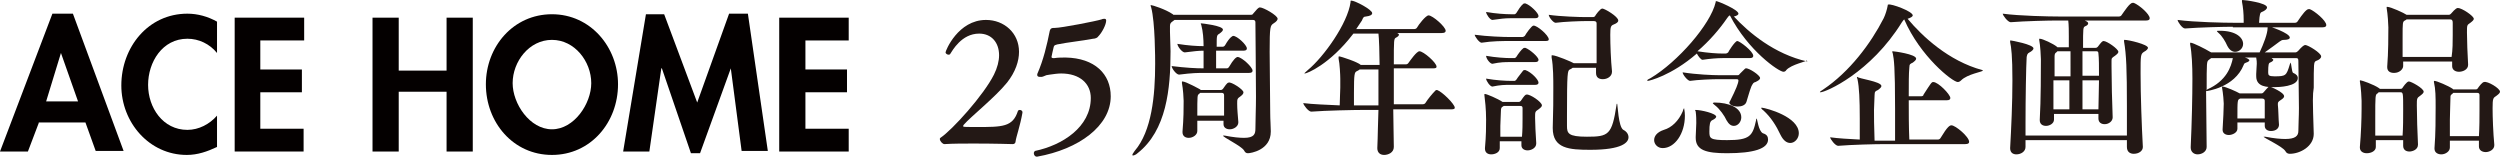 <?xml version="1.0" encoding="utf-8"?>
<!-- Generator: Adobe Illustrator 27.8.1, SVG Export Plug-In . SVG Version: 6.00 Build 0)  -->
<svg version="1.1" id="レイヤー_1" xmlns="http://www.w3.org/2000/svg" xmlns:xlink="http://www.w3.org/1999/xlink" x="0px"
	 y="0px" viewBox="0 0 438.9 27.6" style="enable-background:new 0 0 438.9 27.6;" xml:space="preserve">
<style type="text/css">
	.st0{fill:#231815;}
	.st1{fill:#040000;}
</style>
<g>
	<path class="st0" d="M178.3,24.8c0,0.3-0.2,0.5-0.5,0.5c0,0-3.2-0.1-6.8-0.1c-1.8,0-3.6,0-5.2,0.1c0,0,0,0,0,0
		c-0.3,0-0.8-0.5-0.8-0.9c0-0.1,0-0.1,0.1-0.2c2.1-1.4,7.6-7.5,9.4-11.1c0.6-1.2,0.9-2.4,0.9-3.4c0-2.2-1.3-3.8-3.5-3.8
		c-3.1,0-4.7,3-5.1,3.6c-0.1,0.1-0.1,0.1-0.3,0.1c-0.2,0-0.5-0.2-0.5-0.4c0-0.3,2.2-5.7,7.1-5.7c3.2,0,5.8,2.3,5.8,5.6
		c0,1.6-0.6,3.5-2.1,5.4c-2.1,2.6-6.4,6-7.6,7.4c-0.1,0.1-0.1,0.2-0.1,0.3c0,0.1,0.8,0.1,2.3,0.1c4.6,0,6.4,0,7.3-2.8
		c0-0.1,0.2-0.2,0.3-0.2c0.2,0,0.5,0.1,0.5,0.4c0,0,0,0,0,0.1C179.1,22.1,178.4,24,178.3,24.8z"/>
	<path class="st0" d="M195,16.9c0,5.2-5.6,9.3-12.9,10.6c0,0-0.1,0-0.1,0c-0.3,0-0.5-0.3-0.5-0.6c0-0.2,0.1-0.3,0.2-0.4
		c4.8-1,9.8-4.2,9.8-9.3c0-2.5-1.9-4.3-5.2-4.3c-0.6,0-1.3,0.1-2,0.2c-0.2,0-0.4,0.1-0.6,0.1c-0.3,0.1-0.4,0.2-0.8,0.3
		c-0.1,0-0.2,0-0.3,0c-0.3,0-0.5-0.1-0.5-0.3c0-0.1,0-0.1,0-0.2c1.1-2.5,1.7-5.1,2.2-7.6c0.1-0.3,0.2-0.5,0.7-0.5c0,0,0.1,0,0.1,0
		c0,0,0,0,0.1,0c1.1,0,7.3-1.2,8.2-1.5c0.2-0.1,0.4-0.1,0.5-0.1c0.2,0,0.3,0.1,0.3,0.3c0,0.7-0.7,2.1-1.4,2.8
		c-0.1,0.2-0.5,0.4-0.9,0.4c-2.1,0.4-4.3,0.6-6.3,1c-0.3,0.1-0.5,0.1-0.6,0.4c-0.1,0.3-0.4,1.8-0.4,1.8c0,0.1,0.1,0.2,0.3,0.2
		c0.1,0,0.1,0,0.2,0c0.7-0.1,1.3-0.1,2-0.1C192.2,10.2,195,13,195,16.9z"/>
	<path class="st0" d="M224.3,3.3c0,0.2-0.2,0.5-0.7,0.8c-0.6,0.4-0.7,0.5-0.7,5c0,3.3,0.1,7.6,0.1,10.7c0,1.3,0.1,2.2,0.1,3.2v0.1
		c0,3.3-3.6,3.8-4,3.8c-0.3,0-0.5-0.1-0.7-0.5c-0.5-0.8-3.7-2.3-3.7-2.6c0,0,0,0,0.1,0c0.1,0,0.1,0,0.2,0c1.5,0.3,2.6,0.4,3.4,0.4
		c1.8,0,2-0.7,2-1.6c0-1.5,0.1-3.5,0.1-5.6c0-4.9-0.1-10.6-0.1-13.1c0-0.3-0.2-0.4-0.4-0.4h-13.8l-0.4,0.3c-0.3,0.2-0.4,0.4-0.4,0.8
		v1c0,1.1,0.1,2.2,0.1,3.4c0,6.6-0.7,13.9-5.8,17.9c-0.3,0.3-0.7,0.4-0.8,0.4c0,0-0.1,0-0.1-0.1c0-0.1,0.1-0.3,0.4-0.7
		c3-3.5,3.6-9.7,3.6-15.3c0-0.8,0-7.3-0.7-9.9c0-0.1-0.1-0.2-0.1-0.3c0-0.1,0-0.1,0.1-0.1c0.2,0,2.5,0.7,3.8,1.6l0.1,0.1h13.6
		c0.1,0,0.3,0,0.4-0.2c0.6-0.7,0.9-1.1,1.2-1.1C221.8,1.3,224.3,2.7,224.3,3.3z M219.9,12.4c0,0.2-0.1,0.4-0.6,0.4h-7.7
		c-1.4,0-2.2,0-4.6,0.3h0c-0.5,0-1.3-1.1-1.3-1.5c2.5,0.3,4.2,0.4,5.6,0.4c0-1,0-2.1,0-3.1c-0.9,0-1.7,0.1-3.3,0.3h0
		c-0.5,0-1.3-1.1-1.3-1.5c1.9,0.3,3.4,0.4,4.6,0.4c0-1.2-0.1-2.6-0.4-3.7c0-0.1-0.1-0.2-0.1-0.2s0-0.1,0.1-0.1
		c0.1,0,3.8,0.4,3.8,1.1c0,0.2-0.2,0.4-0.6,0.7c-0.5,0.3-0.5,0.3-0.5,2.3h1.1c0.1,0,0.3-0.1,0.4-0.3c0.8-1.4,1.3-1.6,1.4-1.6
		c0.7,0,2.4,1.6,2.4,2.2c0,0.2-0.1,0.4-0.6,0.4h-4.8c0,1.2,0,2.4,0,3.1h1.9c0.1,0,0.3-0.1,0.4-0.3c0.7-1.2,1.2-1.7,1.5-1.7
		C218.1,10.1,219.9,11.8,219.9,12.4z M218.3,16.2c0,0.2-0.1,0.4-0.5,0.7c-0.6,0.4-0.6,0.5-0.6,1.3c0,1,0.1,1.9,0.2,3.2v0.1
		c0,0.7-0.8,1.2-1.5,1.2c-0.6,0-1.1-0.3-1.1-0.9v-0.6h-4.6v1.8c0,0.7-0.8,1.2-1.5,1.2c-0.6,0-1.1-0.3-1.1-1v-0.1
		c0.2-2.4,0.2-4,0.2-5.4c0-0.4-0.1-2.1-0.3-3.1c0-0.1,0-0.1,0-0.2c0-0.1,0-0.1,0.1-0.1c0.6,0,3.1,1.4,3.1,1.4l0.1,0.1h3.5
		c0.1,0,0.2,0,0.4-0.2c0.3-0.4,0.7-1.1,1-1.1C216.1,14.3,218.3,15.7,218.3,16.2z M214.9,18.2c0-0.5,0-1,0-1.5c0-0.2-0.1-0.4-0.4-0.4
		h-3.8l-0.2,0.2c-0.3,0.2-0.3,0.2-0.3,3.8h4.7C214.9,19.5,214.9,18.9,214.9,18.2z"/>
	<path class="st0" d="M255.4,18.9c0,0.2-0.1,0.3-0.7,0.3h-10.1c0,2.3,0.1,4.6,0.1,6.6v0c0,1-1,1.4-1.7,1.4c-0.7,0-1.2-0.4-1.2-1.2
		V26c0.1-2.1,0.1-4.4,0.2-6.7h-2.7c-1.6,0-6.5,0.1-9.1,0.3h0c-0.5,0-1.4-1.2-1.4-1.5c1.6,0.2,4.2,0.3,6.4,0.4c0-1.1,0.1-2.2,0.1-3.1
		c0-0.7,0-1.2,0-1.6c0-0.6-0.1-2.7-0.3-3.5c0-0.1,0-0.2,0-0.3c0,0,0-0.1,0.1-0.1c0.3,0,3.3,1,3.8,1.5h3.3c0-1.7-0.1-4.9-0.2-5.5
		h-4.4c-4.2,5.5-8.2,7-8.5,7c0,0-0.1,0-0.1,0c0-0.1,0.2-0.2,0.6-0.6c2.8-2.3,7-8.2,7.5-11.9c0-0.2,0-0.3,0.1-0.3
		c0.7,0,3.7,1.6,3.7,2.2c0,0.3-0.3,0.5-1.1,0.6c-0.4,0-0.5,0.2-0.7,0.7c-0.3,0.5-0.7,1-1,1.5h10.2c0.2,0,0.4-0.1,0.5-0.3
		c0.2-0.4,1.5-2.1,2-2.1c0.7,0,3,2,3,2.7c0,0.2-0.1,0.4-0.7,0.4h-7.8c0.2,0.1,0.3,0.2,0.3,0.3c0,0.2-0.3,0.4-0.5,0.5
		c-0.4,0.2-0.4,0.3-0.4,4.7h2.1c0.2,0,0.4-0.1,0.5-0.3c0.3-0.4,1.4-2,1.9-2c0.7,0,3,2,3,2.7c0,0.2-0.1,0.3-0.6,0.3h-6.9
		c0,1.9,0,4.1,0,6.3h5.1c0.2,0,0.4-0.1,0.5-0.3c0.3-0.5,1.1-1.5,1.7-2.1c0.1-0.1,0.2-0.1,0.3-0.1C253.2,16.1,255.4,18.3,255.4,18.9z
		 M238.7,12.2c-0.1,0.1-0.3,0.2-0.5,0.3c-0.4,0.2-0.5,0.4-0.5,3.8c0,0.7,0,1.5,0,2.2h4.3c0-2.3,0-4.5,0-6.3H238.7z"/>
	<path class="st0" d="M271.9,6.9c0,0.2-0.1,0.3-0.6,0.3H265c-1.2,0-3,0-4.9,0.3h0c-0.4,0-1.2-1.1-1.2-1.4c2.2,0.3,5,0.4,6.2,0.4h2.2
		c0.1,0,0.3-0.1,0.4-0.2c0.2-0.4,1.2-1.8,1.5-1.8C269.8,4.4,271.9,6.2,271.9,6.9z M270.7,18.5c0,0.2-0.2,0.4-0.6,0.7
		c-0.6,0.4-0.6,0.4-0.6,1.5c0,1.1,0.1,2.7,0.2,4.4v0.1c0,0.8-0.9,1.2-1.5,1.2c-0.6,0-1.1-0.3-1.1-0.9v-0.7h-3.8c0,0.4,0,0.8,0,1.2v0
		c0,0.8-0.9,1.1-1.5,1.1c-0.6,0-1.1-0.3-1.1-1V26c0.2-2.2,0.2-3.8,0.2-5c0-1.9-0.2-3.5-0.3-4.3c0-0.1,0-0.1,0-0.1
		c0-0.1,0-0.1,0.1-0.1c0.3,0,2.2,0.8,3.1,1.4h2.8c0.1,0,0.2,0,0.4-0.2c0.6-0.9,0.8-1.1,1-1.1C268.6,16.5,270.7,17.9,270.7,18.5z
		 M270.1,2.8c0,0.2-0.1,0.4-0.6,0.4h-4.4c-0.9,0-1.7,0.1-3.1,0.3h0c-0.4,0-1.1-1-1.1-1.4c1.7,0.3,3.4,0.4,4.3,0.4h0.7
		c0.1,0,0.2-0.1,0.3-0.2c0.3-0.5,0.8-1.3,1.2-1.6c0.1-0.1,0.2-0.1,0.3-0.1c0,0,0.1,0,0.1,0C268.7,0.9,270.1,2.3,270.1,2.8z
		 M270.1,10.5c0,0.2-0.1,0.4-0.6,0.4h-4.4c-0.9,0-1.7,0-3.1,0.3h0c-0.4,0-1.1-0.9-1.1-1.4c1.7,0.3,3.4,0.4,4.3,0.4h0.7
		c0.1,0,0.2-0.1,0.3-0.2c0.3-0.5,0.9-1.3,1.2-1.5c0.1-0.1,0.2-0.1,0.3-0.1c0,0,0.1,0,0.1,0C268.6,8.7,270.1,10,270.1,10.5z
		 M270.1,14.5c0,0.2-0.1,0.4-0.6,0.4h-4.4c-0.9,0-1.7,0-3.1,0.3h0c-0.4,0-1.1-1-1.1-1.4c1.7,0.3,3.4,0.4,4.4,0.4h0.6
		c0.1,0,0.2-0.1,0.3-0.2c0.3-0.5,1-1.3,1.2-1.6c0.1-0.1,0.2-0.1,0.3-0.1c0,0,0.1,0,0.1,0C268.9,12.7,270.1,14,270.1,14.5z
		 M267.3,20.8c0-0.7,0-1.3,0-1.8c0-0.3-0.1-0.4-0.4-0.4H264c-0.1,0.1-0.2,0.1-0.3,0.2c-0.1,0.1-0.2,0.2-0.2,0.7
		c0,0.9-0.1,1.7-0.1,2.6c0,0.7,0,1.3,0,1.9h3.8C267.3,22.8,267.3,21.8,267.3,20.8z M279.2,26.3c-3.7,0-6.6-0.2-6.6-3.8v-0.1
		c0.1-3,0.1-5,0.1-7c0-1.4,0-3.8-0.3-5.3c0-0.1,0-0.2,0-0.3c0-0.1,0-0.1,0.1-0.1c0.7,0,3.5,1.2,3.8,1.4h4c0-1.4,0-3,0-4.4
		c0-1,0-1.9,0-2.6c0-0.3-0.2-0.4-0.5-0.4h-1.5c-0.9,0-3.7,0.1-5.2,0.3h0c-0.4,0-1.2-1-1.2-1.4c2,0.3,5.5,0.4,6.4,0.4h1.4
		c0.2,0,0.4-0.2,0.4-0.3c0,0,0.8-1.2,1.2-1.2c0.4,0,2.8,1.4,2.8,2.1c0,0.3-0.3,0.5-0.8,0.7c-0.5,0.2-0.6,0.4-0.6,1.8
		c0,1.7,0.1,4.5,0.3,6.4v0.1c0,0.8-0.8,1.3-1.6,1.3c-0.7,0-1.2-0.3-1.2-1.1v0c0-0.3,0-0.6,0-0.9h-4.1c-0.1,0.1-0.3,0.2-0.5,0.3
		c-0.4,0.2-0.5,0.4-0.5,8.2v1.7c0,1.3,0.2,1.9,3.5,1.9c3.8,0,4.4-0.3,5.2-5.6c0-0.2,0.1-0.2,0.1-0.2c0.1,0,0.2,4.1,1.1,4.6
		c0.6,0.3,0.9,0.8,0.9,1.3C285.9,25,284.8,26.3,279.2,26.3z"/>
	<path class="st0" d="M317.2,10.6c0,0.2-2.7,0.7-3.6,1.7c-0.1,0.2-0.3,0.3-0.5,0.3c-0.8,0-6.2-3.7-9.4-9.9c-0.2,0.1-0.3,0.2-0.5,0.5
		c-1.3,1.9-3.1,4-5.2,5.8c1.9,0.3,3.5,0.4,4.4,0.4h0.6c0.1,0,0.3-0.1,0.4-0.2c0-0.1,1.2-2,1.6-2s2.8,1.8,2.8,2.6
		c0,0.2-0.1,0.4-0.6,0.4h-4.8c-0.9,0-2.2,0.1-3.5,0.3h0c-0.3,0-0.8-0.7-1-1.1c-4.5,3.9-8.4,4.8-8.6,4.8c-0.1,0-0.1,0-0.1-0.1
		c0-0.1,0.2-0.2,0.6-0.4c4.7-2.8,10.5-9.4,11.4-13.3c0-0.1,0-0.2,0.1-0.2c0.3,0,3.9,1.5,3.9,2.2c0,0.2-0.3,0.4-0.8,0.5
		c2.6,2.8,7.1,6.6,12.9,7.9C317.2,10.6,317.2,10.6,317.2,10.6z M295.8,20.3c0,3.2-1.8,5.7-3.9,5.7c-0.9,0-1.5-0.7-1.5-1.4
		c0-0.7,0.5-1.4,1.7-1.8c1.4-0.4,2.6-1.6,3.3-3.2c0.1-0.4,0.2-0.6,0.3-0.6C295.6,19,295.8,19.4,295.8,20.3z M309,13.7
		c0,0.3-0.4,0.5-0.8,0.7c-0.4,0.1-0.4,0.2-0.7,0.7c-0.4,1-0.6,1.9-0.9,2.8c-0.2,0.6-0.9,0.8-1.5,0.8c-0.8,0-1.5-0.3-1.5-0.7
		c0-0.1,0-0.1,0.1-0.2c1.1-2.2,1.5-3.2,1.5-3.7c0-0.1-0.1-0.2-0.3-0.2h-3.3c-0.9,0-3.6,0.1-4.9,0.3h0c-0.4,0-1.3-1.1-1.3-1.5
		c2.5,0.4,5.4,0.5,6.3,0.5h3.4c0.2,0,0.2-0.1,0.4-0.3c0.9-0.9,0.9-0.9,1-0.9C307,11.9,309,13.2,309,13.7z M310.4,24.5
		c0,1.6-2.5,2.4-7.2,2.4c-3.6,0-5.5-0.5-5.5-2.7V24c0-0.6,0.1-1.7,0.1-2.4c0-0.6,0-1.2-0.1-2c0-0.1-0.1-0.2-0.1-0.2
		c0-0.1,0-0.1,0.1-0.1c0.9,0,3.6,0.6,3.6,1.2c0,0.1-0.2,0.4-0.7,0.6c-0.4,0.2-0.5,0.7-0.5,2c0,1.2,0.1,1.5,3.1,1.5
		c4,0,4.5-0.7,5.1-3.5c0-0.2,0.1-0.3,0.1-0.3c0.1,0,0.3,2.2,1.1,2.6C310.2,23.6,310.4,24,310.4,24.5z M305.7,20.6
		c0,0.8-0.6,1.5-1.3,1.5c-0.5,0-0.9-0.3-1.3-1c-0.3-0.7-1.2-2-2-2.6c-0.2-0.2-0.4-0.3-0.4-0.4c0,0,0.1-0.1,0.3-0.1
		C303.5,18,305.7,18.9,305.7,20.6z M315.8,23.4c0,0.9-0.7,1.7-1.5,1.7c-0.6,0-1.2-0.4-1.7-1.4c-0.8-1.7-1.7-3.1-3-4.3
		c-0.3-0.2-0.4-0.4-0.4-0.4c0,0,0-0.1,0.1-0.1C310.2,19,315.8,20.5,315.8,23.4z"/>
	<path class="st0" d="M335.8,2.7c0,0.2-0.3,0.4-0.9,0.6c2.6,3.1,7.2,7.4,13.1,9c0.1,0,0.1,0.1,0.1,0.1c0,0.2-2.7,0.6-3.8,1.7
		c-0.2,0.2-0.4,0.3-0.6,0.3c-0.9,0-6.6-4.5-9.4-11c-0.1,0.1-0.2,0.2-0.4,0.5c-5.5,8.9-13.4,12.3-14.3,12.3c-0.1,0-0.1,0-0.1,0
		c0-0.1,0.1-0.2,0.6-0.5c4.6-3.1,8.3-8,10.6-12.5c0.3-0.6,0.6-1.6,0.7-2.2c0-0.1,0-0.2,0.1-0.2C332,0.6,335.8,2,335.8,2.7z
		 M330.3,15.1c0,0.2-0.2,0.4-0.6,0.7c-0.4,0.2-0.6,0.2-0.6,0.9c0,0.9-0.1,1.7-0.1,2.6c0,1.2,0,2.7,0.1,5.4c0.8,0,1.5,0,2,0h1.6
		c0-2,0-3.9,0-5.6c0-7.5-0.2-8.7-0.4-9.7c0-0.1-0.1-0.2-0.1-0.3c0,0,0-0.1,0.1-0.1c0.2,0,4.1,0.5,4.1,1.3c0,0.2-0.2,0.4-0.6,0.7
		c-0.4,0.2-0.6,0.2-0.6,0.9c-0.1,1-0.1,2.8-0.1,5h2.2c0.2,0,0.4-0.1,0.4-0.3c1.3-2,1.4-2.2,1.7-2.2c0.9,0,3,2.2,3,2.8
		c0,0.2-0.1,0.4-0.6,0.4h-6.7c0,2.1,0,4.6,0.1,6.9h5c0.2,0,0.4-0.1,0.5-0.3c1.2-2,1.6-2.2,1.9-2.2c0.7,0,3.1,2,3.1,2.9
		c0,0.2-0.1,0.4-0.7,0.4h-14.2c-1.6,0-5.7,0.1-8.1,0.3h0c-0.5,0-1.4-1.2-1.4-1.5c1.4,0.2,3.3,0.3,5.2,0.4c0-1.9,0-3,0-3.7
		c0-3.3-0.1-5.5-0.4-6.9c0-0.1-0.1-0.2-0.1-0.3c0,0,0-0.1,0.1-0.1C326.2,13.8,330.3,14.3,330.3,15.1z"/>
	<path class="st0" d="M370.9,20.6c0,0.7-0.7,1.2-1.4,1.2c-0.6,0-1.1-0.3-1.1-1V20h-7.8V21c0,0.7-0.8,1.1-1.4,1.1
		c-0.6,0-1.1-0.3-1.1-1v-0.1c0.2-3.2,0.2-9,0.2-10.6c0-0.4-0.1-2.4-0.3-3.4c0-0.1,0-0.1,0-0.1c0-0.1,0-0.1,0.1-0.1
		c0.5,0,2.4,0.9,3,1.4l0.1,0.1h2c0-0.8,0-1.5,0-1.9c0-0.7,0-2.1-0.1-2.8h-1.8c-1.7,0-5.8,0.1-8.3,0.3h0c-0.5,0-1.4-1.2-1.4-1.5
		c2.9,0.4,8.2,0.5,9.9,0.5h10.5c0.2,0,0.4-0.1,0.5-0.3c0.5-0.7,1.4-2.1,1.9-2.1c0.1,0,0.1,0,0.2,0c1,0.4,2.8,2,2.8,2.7
		c0,0.2-0.1,0.4-0.6,0.4H366l0.2,0.1c0.3,0.1,0.4,0.3,0.4,0.4c0,0.2-0.2,0.4-0.5,0.5c-0.4,0.2-0.4,0.2-0.4,3.8h2.2
		c0.1,0,0.2,0,0.4-0.2c0.6-0.8,0.8-1,1-1c0.6,0,2.6,1.4,2.6,1.9c0,0.2-0.2,0.4-0.6,0.7c-0.6,0.4-0.6,0.4-0.6,1v0.9
		C370.7,13.8,370.8,18.4,370.9,20.6L370.9,20.6z M376.2,25.8c0,0.7-0.7,1.2-1.6,1.2c-0.6,0-1.2-0.3-1.2-1.2v0c0-0.4,0-0.8,0-1.2
		h-17.8c0,0.5,0,0.9,0,1.2v0c0,0.8-0.8,1.3-1.6,1.3c-0.6,0-1.1-0.3-1.1-1.1V26c0.2-3.6,0.4-7.9,0.4-11.9c0-4.3-0.2-5.8-0.4-6.7
		c0-0.1,0-0.1,0-0.2c0-0.1,0-0.1,0.1-0.1c0.1,0,4,0.7,4,1.4c0,0.2-0.3,0.5-0.7,0.7c-0.4,0.2-0.4,0.4-0.5,0.8
		c-0.1,1.6-0.2,7.3-0.2,11.6v2.2h17.8c0-1.7,0-3.5,0-5.2c0-6.4-0.1-9-0.5-11.3c0-0.1,0-0.1,0-0.2c0-0.1,0-0.1,0.1-0.1
		c0.7,0,4.1,0.8,4.1,1.4c0,0.2-0.3,0.5-0.7,0.7c-0.6,0.4-0.6,0.6-0.6,3.8C375.8,16.7,376,22.2,376.2,25.8L376.2,25.8z M363.4,9h-2.2
		l-0.2,0.2c-0.2,0.1-0.3,0.3-0.3,0.7c0,0.7,0,2,0,3.5h2.8V9z M363.3,19.2c0-0.9,0-2.9,0-5.1h-2.8c0,1.7,0,3.6,0,5.1H363.3z
		 M368.5,13.3c0-1.6,0-3.1-0.1-3.9c0-0.4-0.2-0.4-0.4-0.4h-2.4v4.3H368.5z M368.4,19.2c0-1.5,0.1-3.4,0.1-5.1h-2.9v5.1H368.4z"/>
	<path class="st0" d="M392,4.7c-1.6,0-5.8,0.1-8.4,0.3h0c-0.5,0-1.3-1.2-1.3-1.5c3,0.4,8.2,0.5,9.9,0.5h1.7V3.5
		c0-1.1-0.1-2.2-0.3-3.2c0-0.1,0-0.2,0-0.2s0-0.1,0.1-0.1c0.4,0,4.3,0.5,4.3,1.3c0,0.3-0.4,0.6-0.9,0.8c-0.3,0.1-0.4,0.3-0.5,1.9
		h6.3c0.2,0,0.4-0.1,0.5-0.3c0.8-1.2,1.5-2.1,1.9-2.1c0.1,0,0.1,0,0.2,0c0.8,0.3,2.9,2,2.9,2.8c0,0.2-0.1,0.4-0.7,0.4H392z
		 M406.2,23.5c0,2.2-2.4,3.5-4.2,3.5c-0.3,0-0.6-0.1-0.8-0.5c-0.5-0.8-3.8-2.3-3.8-2.5c0,0,0,0,0.1,0c0,0,0.1,0,0.2,0
		c1.5,0.3,2.7,0.4,3.5,0.4c1.7,0,2.3-0.5,2.3-1.4c0-1.1,0.1-2.5,0.1-4c0-2.9-0.1-6.2-0.1-8.3c0-0.4-0.1-0.5-0.4-0.5h-4.3l0.1,0.1
		c0.1,0.1,0.2,0.1,0.2,0.2c0,0.1-0.1,0.3-0.6,0.5c-0.2,0.1-0.3,0.3-0.3,1.7c0,0.5,0.1,0.7,1.1,0.7c2,0,2.1-0.1,2.7-2.1
		c0.1-0.2,0.1-0.3,0.1-0.3c0.2,0,0.2,1.7,0.5,1.8c0.5,0.2,0.8,0.5,0.8,0.9c0,1.5-3.4,1.6-4.1,1.6c-1.2,0-3.2,0-3.2-1.9V13
		c0-0.5,0.1-1.4,0.1-1.8c0-0.3,0-0.6-0.1-1.1h-2c0.2,0.1,0.4,0.1,0.5,0.2c0.2,0.1,0.3,0.2,0.3,0.3c0,0.1-0.2,0.3-0.6,0.4
		c-0.2,0.1-0.3,0.1-0.4,0.4c-1.6,4-6.5,4.6-6.6,4.6c0,3,0.1,6.7,0.1,9.8c0,0.8-0.8,1.3-1.6,1.3c-0.6,0-1.2-0.4-1.2-1.2v-0.1
		c0.2-4.3,0.3-8.9,0.3-12c0-2.2-0.1-4.5-0.4-6c0-0.1,0-0.1,0-0.2c0-0.1,0-0.1,0.1-0.1c0.4,0,2.6,1.1,3.4,1.6l0.2,0.1h8.5
		c0.7-1.5,1.4-3.3,1.4-4.3c0-0.2,0-0.3,0.1-0.3c0.2,0,3.8,1.2,3.8,2c0,0.3-0.5,0.4-1,0.4c-0.4,0-0.5,0.1-0.8,0.3
		c-0.4,0.3-1.6,1.2-2.6,1.9h5.4c0.2,0,0.4-0.2,0.5-0.3c0.6-0.7,1-1,1.2-1c0.5,0,2.8,1.4,2.8,2c0,0.3-0.3,0.6-0.9,0.8
		c-0.4,0.2-0.4,0.4-0.4,4.7C406,16.8,406,17.2,406.2,23.5L406.2,23.5z M387.5,15.7c3.4-1.5,4.2-4,4.5-5.5h-3.8
		c-0.1,0.1-0.3,0.2-0.4,0.3c-0.4,0.3-0.4,0.3-0.4,5.4L387.5,15.7z M391,8c-0.3-0.7-0.9-1.7-1.5-2.2c-0.1-0.1-0.3-0.3-0.3-0.3
		c0-0.1,0.1-0.1,0.5-0.1c3,0,4.1,1.3,4.1,2.3c0,0.8-0.7,1.4-1.4,1.4C391.9,9.1,391.4,8.8,391,8z M400.1,21.9c0,0.6-0.5,1.1-1.4,1.1
		c-0.6,0-1.1-0.3-1.1-0.9V22c0-0.1,0-0.3,0-0.5h-4.8c0,0.4,0,0.7,0,1.1v0c0,0.7-0.9,1.1-1.5,1.1c-0.6,0-1.1-0.3-1.1-0.9v-0.1
		c0.1-1.5,0.2-3.8,0.2-4.5c0-0.3-0.1-1.8-0.3-2.8c0-0.1,0-0.1,0-0.1c0-0.1,0-0.1,0.1-0.1c0.5,0,2.5,0.9,3,1.2h3.8
		c0.1,0,0.2,0,0.4-0.2c0.2-0.2,0.8-1,1-1c0.2,0,2.6,1,2.6,1.7c0,0.2-0.2,0.4-0.5,0.6c-0.6,0.4-0.6,0.4-0.6,0.9
		C400,19.2,400,20.8,400.1,21.9L400.1,21.9z M393.3,17.3c-0.5,0.2-0.5,0.2-0.5,3.5h4.8c0-0.5,0-1.1,0-1.6c0-0.5,0-1.1,0-1.5
		c0-0.3-0.2-0.4-0.5-0.4H393.3z"/>
	<path class="st0" d="M425.5,16.1c0,0.2-0.2,0.4-0.6,0.7c-0.6,0.4-0.6,0.5-0.6,1.7c0,1.6,0.1,5.1,0.2,6.8v0.1c0,0.9-1,1.2-1.5,1.2
		c-0.6,0-1.1-0.3-1.1-1v-1h-4.8v1.2c0,0.7-0.8,1.1-1.6,1.1c-0.6,0-1.2-0.3-1.2-1v-0.1c0.2-2.3,0.3-4.9,0.3-6.7v-1.4
		c0-0.4-0.1-2.3-0.3-3.4c0-0.1,0-0.1,0-0.1c0-0.1,0-0.1,0.1-0.1c0.2,0,2.3,0.7,3.3,1.4l0.1,0.1h3.6c0.1,0,0.3,0,0.4-0.2
		c0,0,0.7-1.1,1.1-1.1S425.5,15.5,425.5,16.1z M421.9,19.3c0-3,0-3.1-0.5-3.1h-3.8l-0.2,0.2c-0.4,0.2-0.4,0.4-0.4,4.4c0,1,0,2.1,0,3
		h4.8C421.9,22.4,421.9,20.7,421.9,19.3z M434.3,3.3c0,0.2-0.2,0.4-0.6,0.7c-0.6,0.4-0.6,0.4-0.6,1.7c0,1.4,0.1,3.9,0.2,5.6v0.1
		c0,0.8-0.9,1.2-1.6,1.2c-0.6,0-1.2-0.3-1.2-1v0l0-0.8h-8.6l0,0.8c0,0.5-0.6,1.2-1.6,1.2c-0.7,0-1.2-0.3-1.2-1v-0.1
		c0.2-2.5,0.2-5.5,0.2-6.9c0-0.4-0.1-2.3-0.3-3.4c0-0.1,0-0.1,0-0.1c0-0.1,0-0.1,0.1-0.1c0.6,0,3,1.1,3.4,1.4c0,0,0,0,0,0v0h7.4
		c0.1,0,0.2,0,0.4-0.2c0.1-0.1,0.8-1,1.2-1C432.2,1.4,434.3,2.8,434.3,3.3z M430.6,6.2c0-0.9,0-1.6,0-2.2c0-0.4-0.1-0.6-0.5-0.6
		h-7.6c-0.1,0.1-0.1,0.1-0.3,0.2c-0.4,0.2-0.4,0.4-0.4,2.9c0,1.1,0,2.3,0,3.5h8.6C430.6,8.7,430.6,7.4,430.6,6.2z M438.9,16.1
		c0,0.2-0.2,0.4-0.6,0.7c-0.6,0.4-0.7,0.4-0.7,2.2c0,1.6,0.1,4.3,0.3,6.4v0.1c0,0.8-0.9,1.2-1.5,1.2c-0.6,0-1.2-0.3-1.2-1v0l0-1
		h-5.1v1.2c0,0.7-0.8,1.2-1.5,1.2c-0.6,0-1.2-0.3-1.2-1v-0.1c0.2-2.5,0.2-5.4,0.2-7.2s0-3.1-0.3-4.4c0-0.1,0-0.1,0-0.1
		c0-0.1,0-0.1,0.1-0.1c0.4,0,2.5,0.9,3.2,1.4l0.1,0.1h3.9c0.1,0,0.3,0,0.4-0.2c0.2-0.3,0.8-1.1,1.1-1.1
		C436.7,14.2,438.9,15.5,438.9,16.1z M435.3,19.3c0-1,0-1.9,0-2.6c0-0.3-0.1-0.4-0.5-0.4h-4.1l-0.2,0.2c-0.3,0.2-0.3,0.3-0.3,0.7
		c0,1.1-0.1,2.4-0.1,3.8c0,1,0,2,0,2.9h5.1C435.3,22.3,435.3,20.7,435.3,19.3z"/>
</g>
<g>
	<g>
		<path class="st1" d="M6.8,21.6l-1.9,5H0L9.2,2.4h3.6l8.9,24.1h-4.9l-1.8-5H6.8z M10.7,9.3L10.7,9.3l-2.6,8.5h5.6L10.7,9.3z"/>
		<path class="st1" d="M38.1,9.3c-1.3-1.6-3.2-2.5-5.2-2.5c-4.4,0-6.9,4.1-6.9,8.1c0,4,2.6,7.9,6.9,7.9c2,0,3.9-1,5.2-2.5v5.5
			c-1.7,0.8-3.4,1.4-5.3,1.4c-6.6,0-11.5-5.7-11.5-12.2c0-6.7,4.7-12.6,11.6-12.6c1.8,0,3.6,0.5,5.2,1.4V9.3z"/>
		<path class="st1" d="M45.7,7v5.2H53v4h-7.3v6.4h7.6v4H41.2V3.1h12.2v4H45.7z"/>
		<path class="st1" d="M78.4,12.3V3.1H83v23.5h-4.6V16.1H70v10.5h-4.6V3.1H70v9.3H78.4z"/>
		<path class="st1" d="M85.3,14.8c0-6.6,4.8-12.3,11.6-12.3s11.6,5.8,11.6,12.3c0,6.7-4.8,12.4-11.6,12.4S85.3,21.5,85.3,14.8z
			 M90,14.6c0,3.6,3,8.1,6.9,8.1s6.9-4.5,6.9-8.1c0-3.8-2.9-7.6-6.9-7.6C92.9,7,90,10.8,90,14.6z"/>
		<path class="st1" d="M128.3,12L128.3,12l-5.4,14.9h-1.6L116.2,12h-0.1L114,26.6h-4.6l4-24.1h3.2l5.8,15.5L128,2.4h3.3l3.5,24.1
			h-4.6L128.3,12z"/>
		<path class="st1" d="M141.4,7v5.2h7.3v4h-7.3v6.4h7.6v4h-12.2V3.1H149v4H141.4z"/>
	</g>
</g>
</svg>
